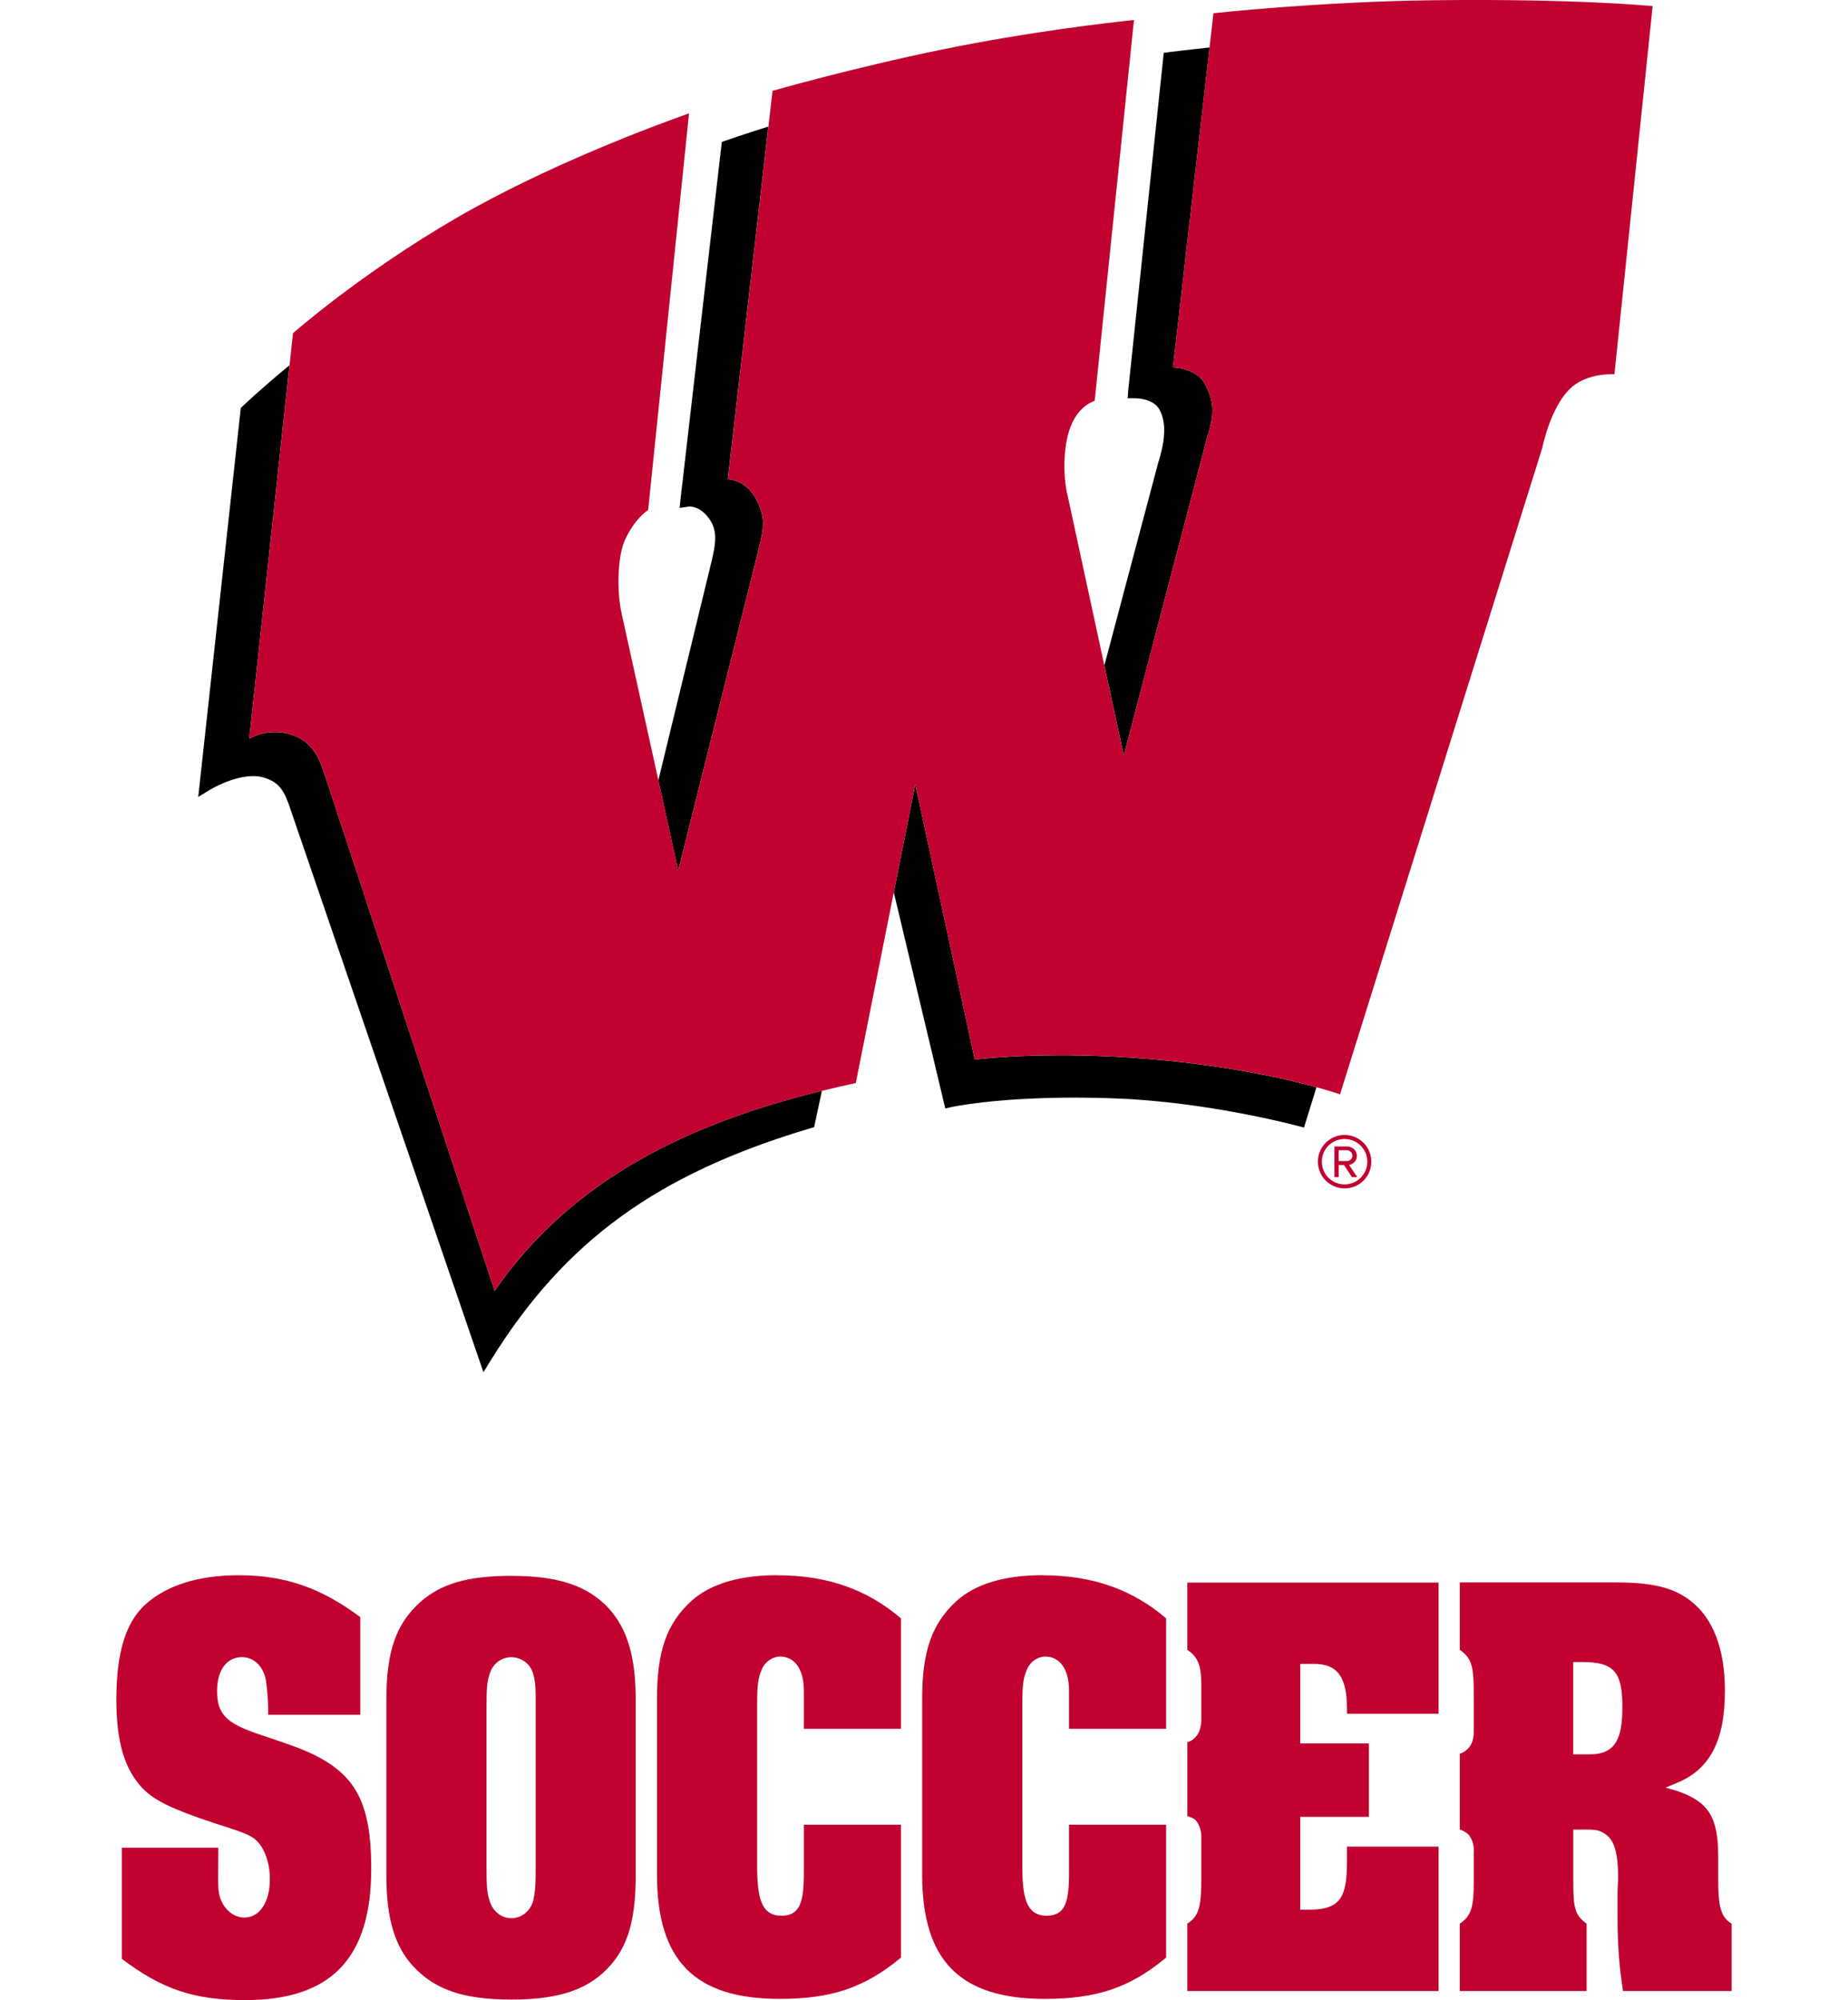 <?xml version="1.0" encoding="UTF-8"?>
<svg id="a" xmlns="http://www.w3.org/2000/svg" viewBox="0 0 332.7 360">
  <defs>
    <style>
      .b {
        fill: #c10230;
      }
    </style>
  </defs>
  <g>
    <path class="b" d="M66.83,336.41c0,16.06-7.21,23.59-22.72,23.59-9.18,0-14.96-1.96-22.18-7.43v-19.99h17.37v1.31c0,3.71-.11,5.46.11,6.77.44,2.62,2.4,4.48,4.59,4.48,2.73,0,4.59-2.73,4.59-6.99,0-2.3-.65-4.37-1.53-5.79-1.31-1.86-2.08-2.18-8.3-4.15-7.87-2.62-10.81-4.04-13.11-6.34-3.28-3.5-4.7-8.41-4.7-15.95,0-8.41,1.64-13.87,5.24-17.15,3.93-3.5,9.61-5.24,16.82-5.24,8.3,0,14.86,2.29,21.85,7.54v17.58h-16.6s.11-2.4-.33-5.79c-.33-2.84-2.19-4.59-4.37-4.59-2.73,0-4.48,2.3-4.48,6.12,0,4.26,1.86,5.79,7.21,7.65l5.46,1.86c11.69,4.04,15.08,9.18,15.08,22.5Z"/>
    <path class="b" d="M109.54,289.43c3.39,3.71,4.91,8.74,4.91,16.5v31.57c0,8.96-1.74,13.87-6,17.7-3.72,3.27-8.63,4.7-16.39,4.7-8.63,0-13.66-1.75-17.59-5.9-3.39-3.61-4.91-8.63-4.91-16.5v-31.57c0-8.74,1.75-13.66,6.12-17.59,3.71-3.28,8.52-4.7,16.39-4.7,8.41,0,13.66,1.75,17.48,5.79ZM96.44,307.13c0-3.06,0-4.37-.44-5.79-.44-1.86-2.18-3.06-3.93-3.06-1.86,0-3.39,1.2-3.93,3.06-.44,1.31-.55,2.52-.55,5.79v29.28c0,3.17.11,4.37.55,5.68.55,1.97,2.18,3.17,3.93,3.17s3.39-1.2,3.93-3.17c.33-1.42.44-2.73.44-5.68v-29.28Z"/>
    <path class="b" d="M140.02,283.54c8.85,0,16.06,2.51,22.18,7.75v19.88h-17.48v-6.88c0-3.82-1.64-6.12-4.26-6.12-1.42,0-2.84.98-3.39,2.51-.55,1.31-.76,2.52-.76,5.9v29.27c0,5.79.76,8.96,4.37,8.96,3.39,0,4.04-2.51,4.04-7.75v-8.63h17.48v23.92c-6.56,5.46-12.57,7.43-21.85,7.43-15.29,0-22.07-6.88-22.07-22.4v-31.57c0-8.63,1.75-13.54,6.12-17.59,3.5-3.17,8.74-4.7,15.62-4.7Z"/>
    <path class="b" d="M187.76,283.54c8.85,0,16.06,2.51,22.18,7.75v19.88h-17.48v-6.88c0-3.82-1.64-6.12-4.26-6.12-1.42,0-2.84.98-3.39,2.51-.55,1.31-.76,2.52-.76,5.9v29.27c0,5.79.76,8.96,4.37,8.96,3.39,0,4.04-2.51,4.04-7.75v-8.63h17.48v23.92c-6.56,5.46-12.57,7.43-21.85,7.43-15.29,0-22.07-6.88-22.07-22.4v-31.57c0-8.63,1.75-13.54,6.12-17.59,3.5-3.17,8.74-4.7,15.62-4.7Z"/>
    <path class="b" d="M213.76,284.85h45.23v23.6h-16.49v-.87c0-5.79-1.75-8.09-5.9-8.09h-2.51v14.31h12.35v13.22h-12.35v16.71h1.53c5.79,0,6.88-2.3,6.88-8.74v-2.62h16.49v26h-45.23v-12.13c2.18-1.42,2.52-3.17,2.52-8.63v-6.78c0-.11.11-1.86-.99-3.17-.43-.43-1.09-.65-1.53-.77v-13.32c.44-.11.98-.33,1.53-.99,1.09-1.09.99-3.27.99-3.49v-5.57c0-3.72-.55-5.25-2.52-6.56v-12.13Z"/>
    <path class="b" d="M311.75,346.24v12.13h-19.55c-.66-4.26-.99-7.97-.99-13.44v-4.7c0-.44.11-1.74.11-1.96,0-4.81-.65-7.32-2.73-8.41-1.09-.65-2.18-.55-4.7-.55h-.65v9.39c0,4.48.22,6.01,2.4,7.54v12.13h-22.83v-12.13c2.18-1.42,2.51-3.28,2.51-7.54v-5.24c0-.11.22-1.75-.87-3.17-.54-.55-1.2-.87-1.64-.99v-13.66c.44-.11,1.09-.43,1.64-1.09.87-.98.87-2.51.87-2.62v-7.32c0-4.81-.44-6.22-2.51-7.65v-12.13h28.4c6.34,0,10.16.98,13.11,3.28,4.15,3.17,6.22,8.74,6.22,16.27,0,8.96-2.73,14.2-8.85,16.61l-1.86.77,1.96.54c5.79,1.97,7.54,4.7,7.54,11.8v3.93c0,4.7.33,6.99,2.4,8.19ZM292.08,307.24c0-6.34-1.53-8.09-7.21-8.09h-1.64v16.61h3.06c4.81,0,5.79-3.28,5.79-8.52Z"/>
  </g>
  <g>
    <path d="M175.48,190.7l-10.7-49.51-3.87,19.42,9.27,38.9,1.22-.27c.08-.02,7.74-1.68,22.13-1.68,2.32,0,4.72.04,7.14.14,16.63.59,32.74,4.89,32.9,4.94l1.19.31,2.25-7.25c-6.22-1.71-19-4.62-36.37-5.51-15.38-.79-25.16.53-25.16.53Z"/>
    <path d="M89.04,232.34l-30.26-91.9c-1.2-3.77-2.29-6.95-6.42-8.23-4.17-1.3-7.49.75-7.49.75l7.25-67.22c-5.22,4.29-8.38,7.32-8.44,7.38l-.33.31-7.66,70.01,2.2-1.34s4-2.41,7.7-2.41c.71,0,1.37.09,1.96.28,2.75.86,3.66,2.31,4.85,6l34.63,101.01,1.41-2.27c13.3-21.39,29.93-33.44,57.41-41.62l.72-.21,1.4-6.54c-23.71,5.81-44.97,15.8-58.91,35.99Z"/>
    <path d="M136.09,100.81c1.22-5.13,2.11-7.05,0-11.02-1.84-3.47-5.05-3.55-5.05-3.55l7.29-63.46c-4.66,1.46-7.58,2.49-7.64,2.51l-.74.26-7.43,64.25-.16,1.62,1.64-.24c.18-.02,1.99-.15,3.64,2.14,1.75,2.42,1.18,4.79.13,9.1l-9.25,38.05,3.58,16.21,13.99-55.86Z"/>
    <path d="M217.44,78.29c1.31-4.1.98-6.37-.54-9.21-1.53-2.87-5.73-2.94-5.73-2.94l6.59-57.59c-4.47.47-7.19.82-7.26.83l-.99.13-6.4,60.81-.09,1.37h1.4c.33,0,3.25.06,4.33,2.05,1.2,2.22,1.12,5.27-.26,9.64l-9.67,36.4,3.5,16.19,15.12-57.69Z"/>
    <path class="b" d="M258.23.04c-20.64.24-39.77,2.34-39.77,2.34l-7.29,63.76s4.21.07,5.73,2.94c1.52,2.84,1.85,5.11.54,9.21l-15.12,57.69-10.1-46.72c-.93-3.71-.84-9.58.77-13.06,1.19-2.57,2.92-3.63,4.09-4.07l7.07-68.53c-4.61.48-18.97,2.13-34.33,5.27-16.59,3.4-30.74,7.48-30.74,7.48l-.74,6.43-7.29,63.46s3.21.07,5.05,3.55c2.11,3.97,1.22,5.89,0,11.02l-13.99,55.86-10.17-46.12c-.9-3.94-.84-10.31.61-13.44,1.36-2.9,2.94-4.48,4.14-5.32l7.36-71.39c-6.02,2.13-25.48,9.32-41.86,18.82-17.21,9.98-29.44,20.75-29.44,20.75l-7.88,72.99s3.32-2.06,7.49-.75c4.14,1.28,5.23,4.46,6.42,8.23l30.26,91.9c13.94-20.2,35.2-30.18,58.91-35.99,2.02-.5,4.06-.97,6.12-1.41l10.71-53.74,10.7,49.51s9.78-1.32,25.16-.53c17.37.89,30.14,3.8,36.37,5.51,2.76.76,4.24,1.28,4.24,1.28l36.4-116.32s1.66-8.49,5.96-11.47c3.06-2.12,7.04-1.81,7.04-1.81l6.88-66.27s-13.46-1.36-39.31-1.06Z"/>
    <path class="b" d="M242.07,213.9c-2.65,0-4.81-2.16-4.81-4.81s2.16-4.81,4.81-4.81,4.81,2.14,4.81,4.81-2.13,4.81-4.81,4.81M242.07,205.01c-2.27,0-4.09,1.79-4.09,4.08s1.82,4.09,4.09,4.09,4.09-1.84,4.09-4.09-1.82-4.08-4.09-4.08M243.39,211.87l-1.43-2.18h-.95v2.18h-.77v-5.52h2.25c.93,0,1.79.66,1.79,1.68,0,1.23-1.09,1.63-1.41,1.63l1.48,2.21h-.95ZM242.48,207.03h-1.48v1.95h1.48c.47,0,1-.38,1-.95,0-.61-.52-1-1-1"/>
  </g>
</svg>